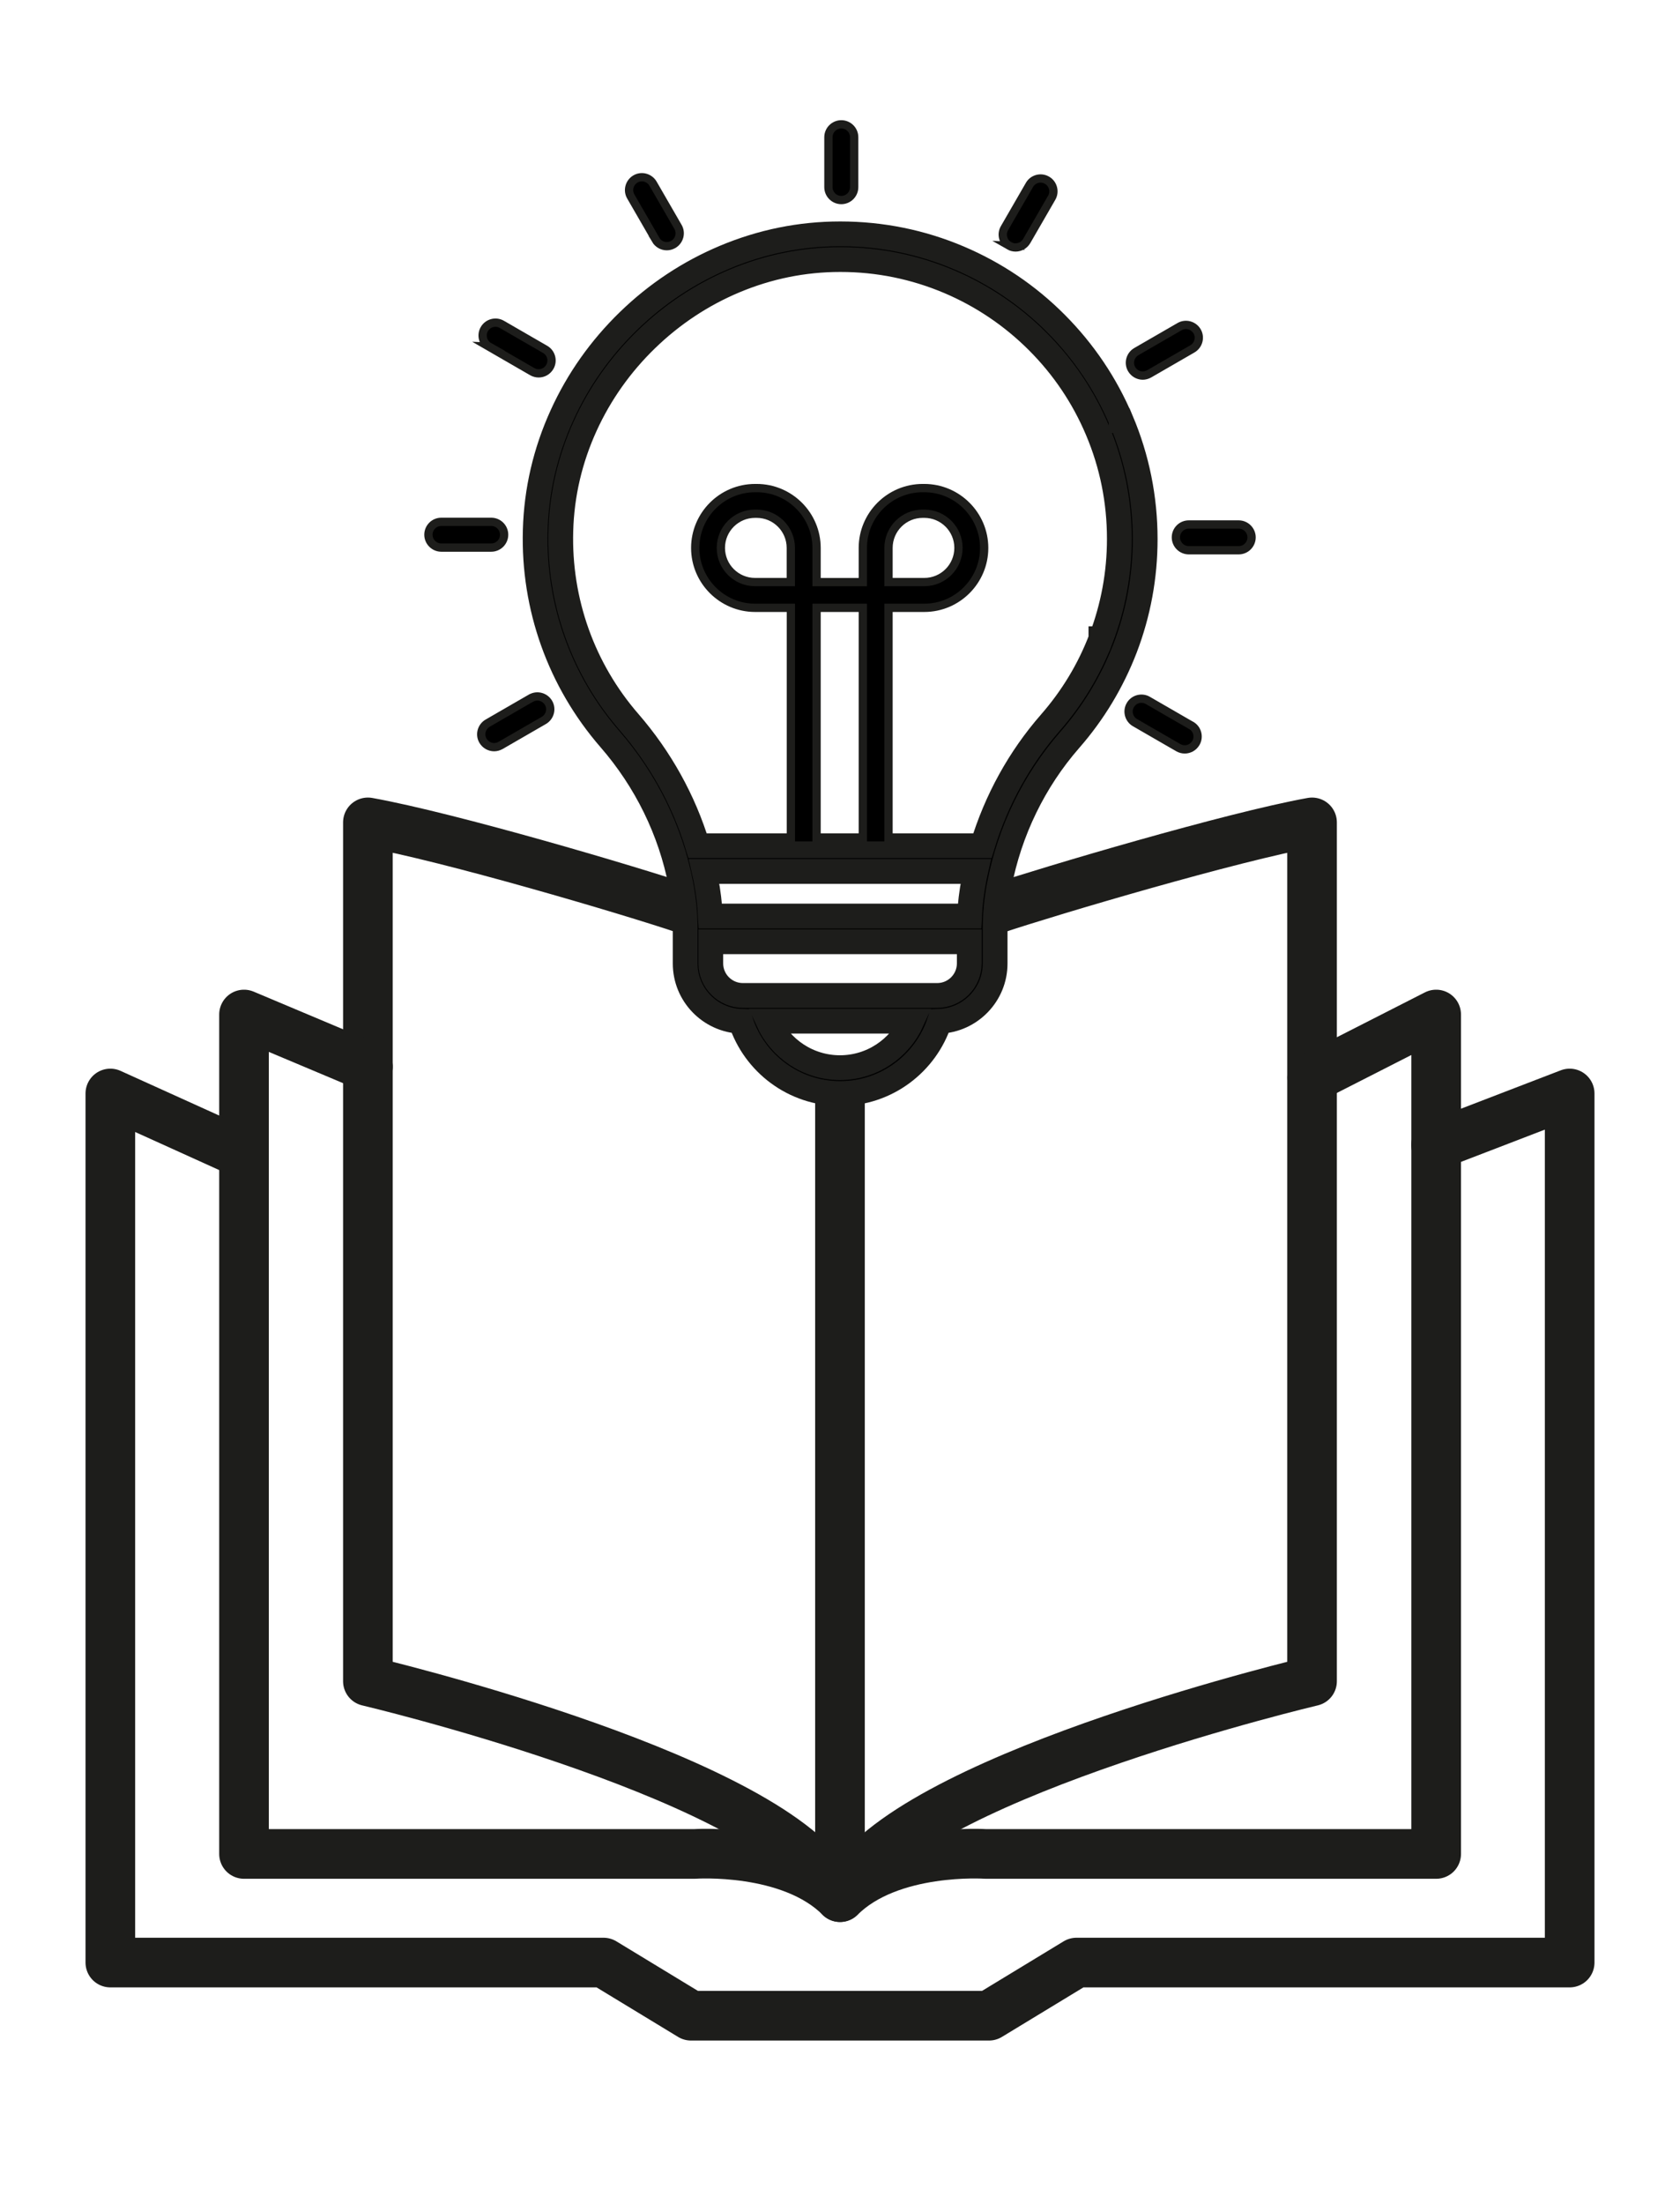 <?xml version="1.0" encoding="UTF-8"?>
<svg id="Layer_1" xmlns="http://www.w3.org/2000/svg" version="1.1" viewBox="0 0 277.87 364.42">
  <!-- Generator: Adobe Illustrator 29.6.0, SVG Export Plug-In . SVG Version: 2.1.1 Build 207)  -->
  <defs>
    <style>
      .st0 {
        stroke-width: 4.1px;
      }

      .st0, .st1 {
        stroke-miterlimit: 10;
      }

      .st0, .st1, .st2 {
        stroke: #1d1d1b;
      }

      .st1 {
        stroke-width: 1.37px;
      }

      .st2 {
        fill: none;
        stroke-linecap: round;
        stroke-linejoin: round;
        stroke-width: 8.21px;
      }
    </style>
  </defs>
  <path class="st2" d="M113.32,150.32c-9.42-3.17-38.93-11.89-52.47-14.33v142.02s62.82,14.83,75.76,32.68c1.16,1.6,3.47,1.6,4.64,0,12.95-17.85,75.76-32.68,75.76-32.68v-142.02c-13.21,2.38-43.15,11.26-52.43,14.35"/>
  <line class="st2" x1="138.93" y1="180.82" x2="138.93" y2="313.71"/>
  <path class="st2" d="M60.86,176.39l-20.5-8.63v138.81h74.49s15.84-1.12,24.1,7.15c8.26-8.26,24.1-7.15,24.1-7.15h74.49v-138.81l-20.5,10.44"/>
  <polyline class="st2" points="40.35 190.83 18.25 180.82 18.25 324.53 99.82 324.53 114.29 333.32 163.58 333.32 178.05 324.53 259.62 324.53 259.62 180.82 237.52 189.32"/>
  <g>
    <path class="st0" d="M185.43,69.51c-2.53-6-6.17-11.39-10.79-16.03s-10.01-8.27-16-10.82c-6.21-2.64-12.8-3.98-19.61-3.99h-.08c-6.55,0-12.97,1.3-19.07,3.86-5.91,2.48-11.26,6.02-15.91,10.53s-8.36,9.75-11.01,15.58c-2.76,6.05-4.25,12.45-4.43,19.03-.36,12.71,4.02,24.96,12.34,34.54,5.99,6.89,10.04,15.18,11.74,23.98l.04.22c.45,2.38.68,4.8.68,7.22v5.7c0,5.14,4.08,9.34,9.18,9.55,2.26,6.93,8.78,11.95,16.45,11.95s14.2-5.02,16.45-11.95c5.09-.21,9.18-4.4,9.18-9.55v-5.7c0-2.42.23-4.84.68-7.22,1.72-8.99,5.77-17.3,11.68-24.07,3.94-4.5,7-9.6,9.14-15.15,2.2-5.76,3.32-11.82,3.32-18.03,0-6.8-1.33-13.4-3.95-19.61h-.03ZM160.36,151.48h-42.87c-.1-1.98-.34-3.95-.71-5.9l-.04-.22c-.08-.42-.16-.83-.26-1.26h44.89c-.11.49-.21.98-.3,1.48-.37,1.94-.62,3.93-.71,5.9ZM138.93,176.55c-5.28,0-9.85-3.16-11.9-7.69h23.8c-2.05,4.53-6.62,7.69-11.9,7.69ZM155.01,164.61h-32.14c-2.93,0-5.31-2.38-5.31-5.31v-3.57h42.76v3.57c0,2.93-2.38,5.31-5.31,5.31h0ZM182.09,105.63c-1.94,5.09-4.76,9.75-8.37,13.88-5.13,5.87-8.95,12.82-11.23,20.34h-47.11c-2.27-7.47-6.13-14.44-11.34-20.45-7.6-8.75-11.61-19.98-11.28-31.62.16-6,1.53-11.86,4.05-17.38,2.43-5.33,5.84-10.15,10.11-14.29,4.27-4.14,9.18-7.39,14.59-9.66,5.58-2.34,11.45-3.53,17.43-3.53h.08c6.22,0,12.27,1.24,17.96,3.65,5.48,2.33,10.42,5.66,14.66,9.9,4.24,4.24,7.56,9.18,9.88,14.68,2.41,5.69,3.62,11.74,3.62,17.96,0,5.69-1.03,11.24-3.04,16.51h-.01Z"/>
    <path class="st1" d="M152.88,80.71h-.27c-5.46,0-9.9,4.45-9.9,9.9v5.65h-7.65v-5.65c0-5.46-4.45-9.9-9.9-9.9h-.27c-5.46,0-9.9,4.45-9.9,9.9s4.45,9.9,9.9,9.9h5.92v39.3h4.25v-39.3h7.65v39.3h4.25v-39.3h5.92c5.46,0,9.9-4.45,9.9-9.9s-4.45-9.9-9.9-9.9h0ZM130.8,96.25h-5.92c-3.12,0-5.65-2.53-5.65-5.65s2.53-5.65,5.65-5.65h.27c3.12,0,5.65,2.53,5.65,5.65v5.65ZM152.88,96.25h-5.92v-5.65c0-3.12,2.53-5.65,5.65-5.65h.27c3.12,0,5.65,2.53,5.65,5.65s-2.53,5.65-5.65,5.65Z"/>
    <path class="st1" d="M139.15,33.08c1.18,0,2.13-.96,2.13-2.13v-8.26c0-1.18-.96-2.13-2.13-2.13s-2.13.96-2.13,2.13v8.26c0,1.18.96,2.13,2.13,2.13Z"/>
    <path class="st1" d="M108.44,39.64c.4.68,1.11,1.07,1.85,1.07.36,0,.72-.1,1.07-.29,1.01-.59,1.37-1.89.78-2.9l-4.13-7.15c-.59-1.01-1.89-1.37-2.9-.78-1.01.59-1.37,1.89-.78,2.9l4.13,7.15h-.01Z"/>
    <path class="st1" d="M80.87,57.32l7.15,4.13c.33.19.7.29,1.07.29.74,0,1.45-.38,1.85-1.07.59-1.01.23-2.33-.78-2.9l-7.15-4.13c-1.01-.59-2.33-.23-2.9.78-.59,1.01-.23,2.33.78,2.9h-.01Z"/>
    <path class="st1" d="M83.38,88.42c0-1.18-.96-2.13-2.13-2.13h-8.26c-1.18,0-2.13.96-2.13,2.13s.96,2.13,2.13,2.13h8.26c1.18,0,2.13-.96,2.13-2.13Z"/>
    <path class="st1" d="M87.81,115.45l-7.15,4.13c-1.01.59-1.37,1.89-.78,2.9.4.68,1.11,1.07,1.85,1.07.36,0,.72-.1,1.07-.29l7.15-4.13c1.01-.59,1.37-1.89.78-2.9-.59-1.01-1.89-1.37-2.9-.78h-.01Z"/>
    <path class="st1" d="M197,119.95l-7.15-4.13c-1.01-.59-2.33-.23-2.9.78-.59,1.01-.23,2.33.78,2.9l7.15,4.13c.33.19.7.29,1.07.29.74,0,1.45-.38,1.85-1.07.59-1.01.23-2.33-.78-2.9h-.01Z"/>
    <path class="st1" d="M204.88,86.73h-8.26c-1.18,0-2.13.96-2.13,2.13s.96,2.13,2.13,2.13h8.26c1.18,0,2.13-.96,2.13-2.13s-.96-2.13-2.13-2.13Z"/>
    <path class="st1" d="M189,62.11c.36,0,.72-.1,1.07-.29l7.15-4.13c1.01-.59,1.37-1.89.78-2.9-.59-1.01-1.89-1.37-2.9-.78l-7.15,4.13c-1.01.59-1.37,1.89-.78,2.9.4.68,1.11,1.07,1.85,1.07h-.01Z"/>
    <path class="st1" d="M166.9,40.63c.33.19.7.29,1.07.29.74,0,1.45-.38,1.85-1.07l4.13-7.15c.59-1.01.23-2.33-.78-2.9-1.01-.59-2.33-.23-2.9.78l-4.13,7.15c-.59,1.01-.23,2.33.78,2.9h-.01Z"/>
  </g>
</svg>